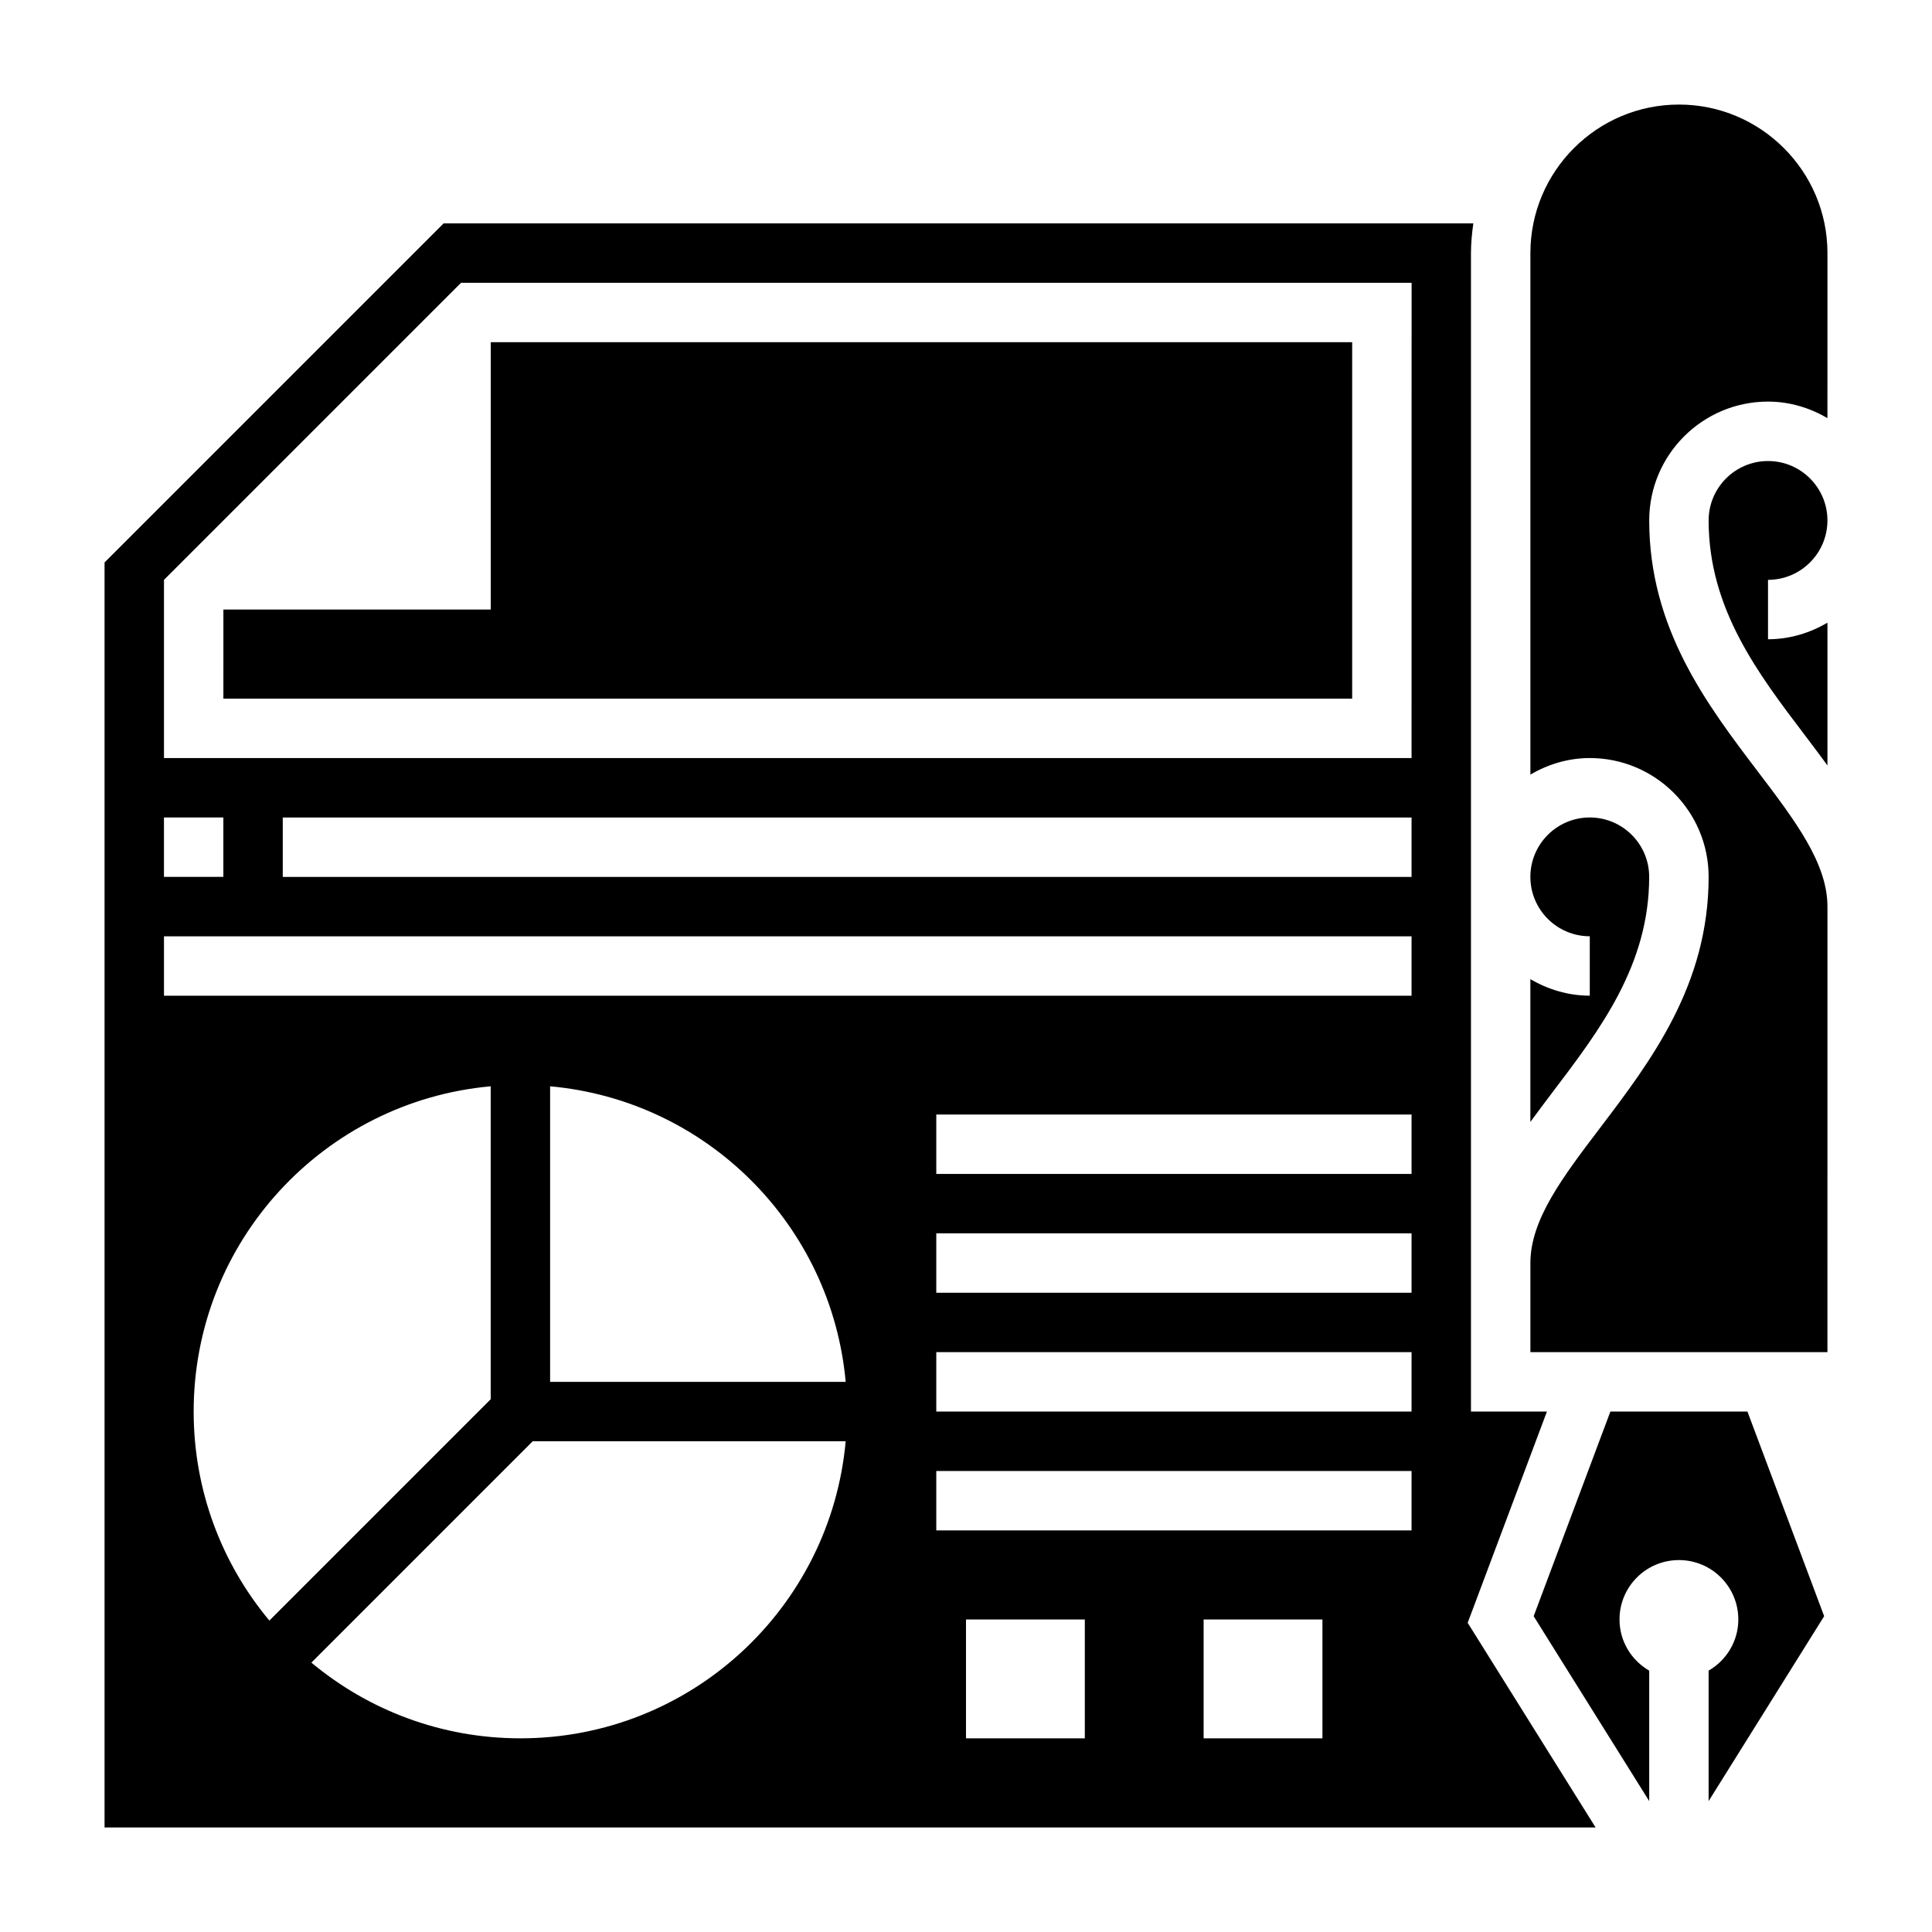 <?xml version="1.0" encoding="UTF-8"?>
<!-- Uploaded to: ICON Repo, www.iconrepo.com, Generator: ICON Repo Mixer Tools -->
<svg fill="#000000" width="800px" height="800px" version="1.1" viewBox="144 144 512 512" xmlns="http://www.w3.org/2000/svg">
 <g>
  <path d="m203.2 329.15h299.14v-94.461h-228.29v70.848h-70.848z"/>
  <path d="m553.95 518.08h-20.129v-307.01c0-2.676 0.262-5.289 0.629-7.871h-272.89l-89.852 89.852v335.24h395.14l-33.898-54.23zm-366.5-157.44h15.742v15.742l-15.742 0.004zm7.871 157.44c0-45.168 34.59-82.215 78.719-86.199v82.934l-58.656 58.656c-12.52-15.008-20.062-34.316-20.062-55.391zm86.594 86.594c-21.074 0-40.383-7.543-55.395-20.066l58.652-58.656h82.941c-3.984 44.133-41.031 78.723-86.199 78.723zm7.871-94.465v-78.328c41.531 3.746 74.57 36.793 78.328 78.328zm141.7 94.465h-31.488v-31.488h31.488zm62.973 0h-31.488v-31.488h31.488zm23.617-55.105h-125.95v-15.742h125.95zm0-31.488h-125.95v-15.742h125.95zm0-31.488h-125.95v-15.742h125.95zm0-31.488h-125.95v-15.742h125.95zm0-47.23h-330.62v-15.742h330.62zm0-31.488h-299.14v-15.742h299.14zm0-31.488h-330.62v-47.23l78.723-78.723h251.91z"/>
  <path d="m581.05 376.38c0-8.684-7.062-15.742-15.742-15.742-8.684 0-15.742 7.062-15.742 15.742 0 8.684 7.062 15.742 15.742 15.742v15.742c-5.762 0-11.09-1.668-15.742-4.375v37.832c1.922-2.629 3.891-5.258 5.902-7.91 12.578-16.562 25.582-33.684 25.582-57.031z"/>
  <path d="m588.93 171.71c-21.703 0-39.359 17.656-39.359 39.359v138.2c4.652-2.711 9.98-4.379 15.746-4.379 17.367 0 31.488 14.121 31.488 31.488 0 28.652-15.297 48.781-28.789 66.551-9.895 13.027-18.445 24.285-18.445 35.785v23.617h78.719l0.004-118.08c0-11.5-8.551-22.758-18.445-35.785-13.492-17.77-28.789-37.895-28.789-66.551 0-17.367 14.121-31.488 31.488-31.488 5.762 0 11.09 1.668 15.742 4.375l0.004-43.734c0-21.703-17.66-39.359-39.363-39.359z"/>
  <path d="m628.29 281.92c0-8.684-7.062-15.742-15.742-15.742-8.684 0-15.742 7.062-15.742 15.742 0 23.348 13.004 40.469 25.586 57.023 2.016 2.66 3.992 5.289 5.902 7.91v-37.832c-4.656 2.719-9.988 4.387-15.75 4.387v-15.742c8.684 0 15.746-7.062 15.746-15.746z"/>
  <path d="m570.77 518.08-20.332 54.23 30.621 48.996v-34.566c-4.684-2.723-7.871-7.746-7.871-13.562 0-8.699 7.047-15.742 15.742-15.742 8.699 0 15.742 7.047 15.742 15.742 0 5.809-3.188 10.832-7.871 13.562v34.566l30.621-49.004-20.332-54.223z"/>
 </g>
</svg>